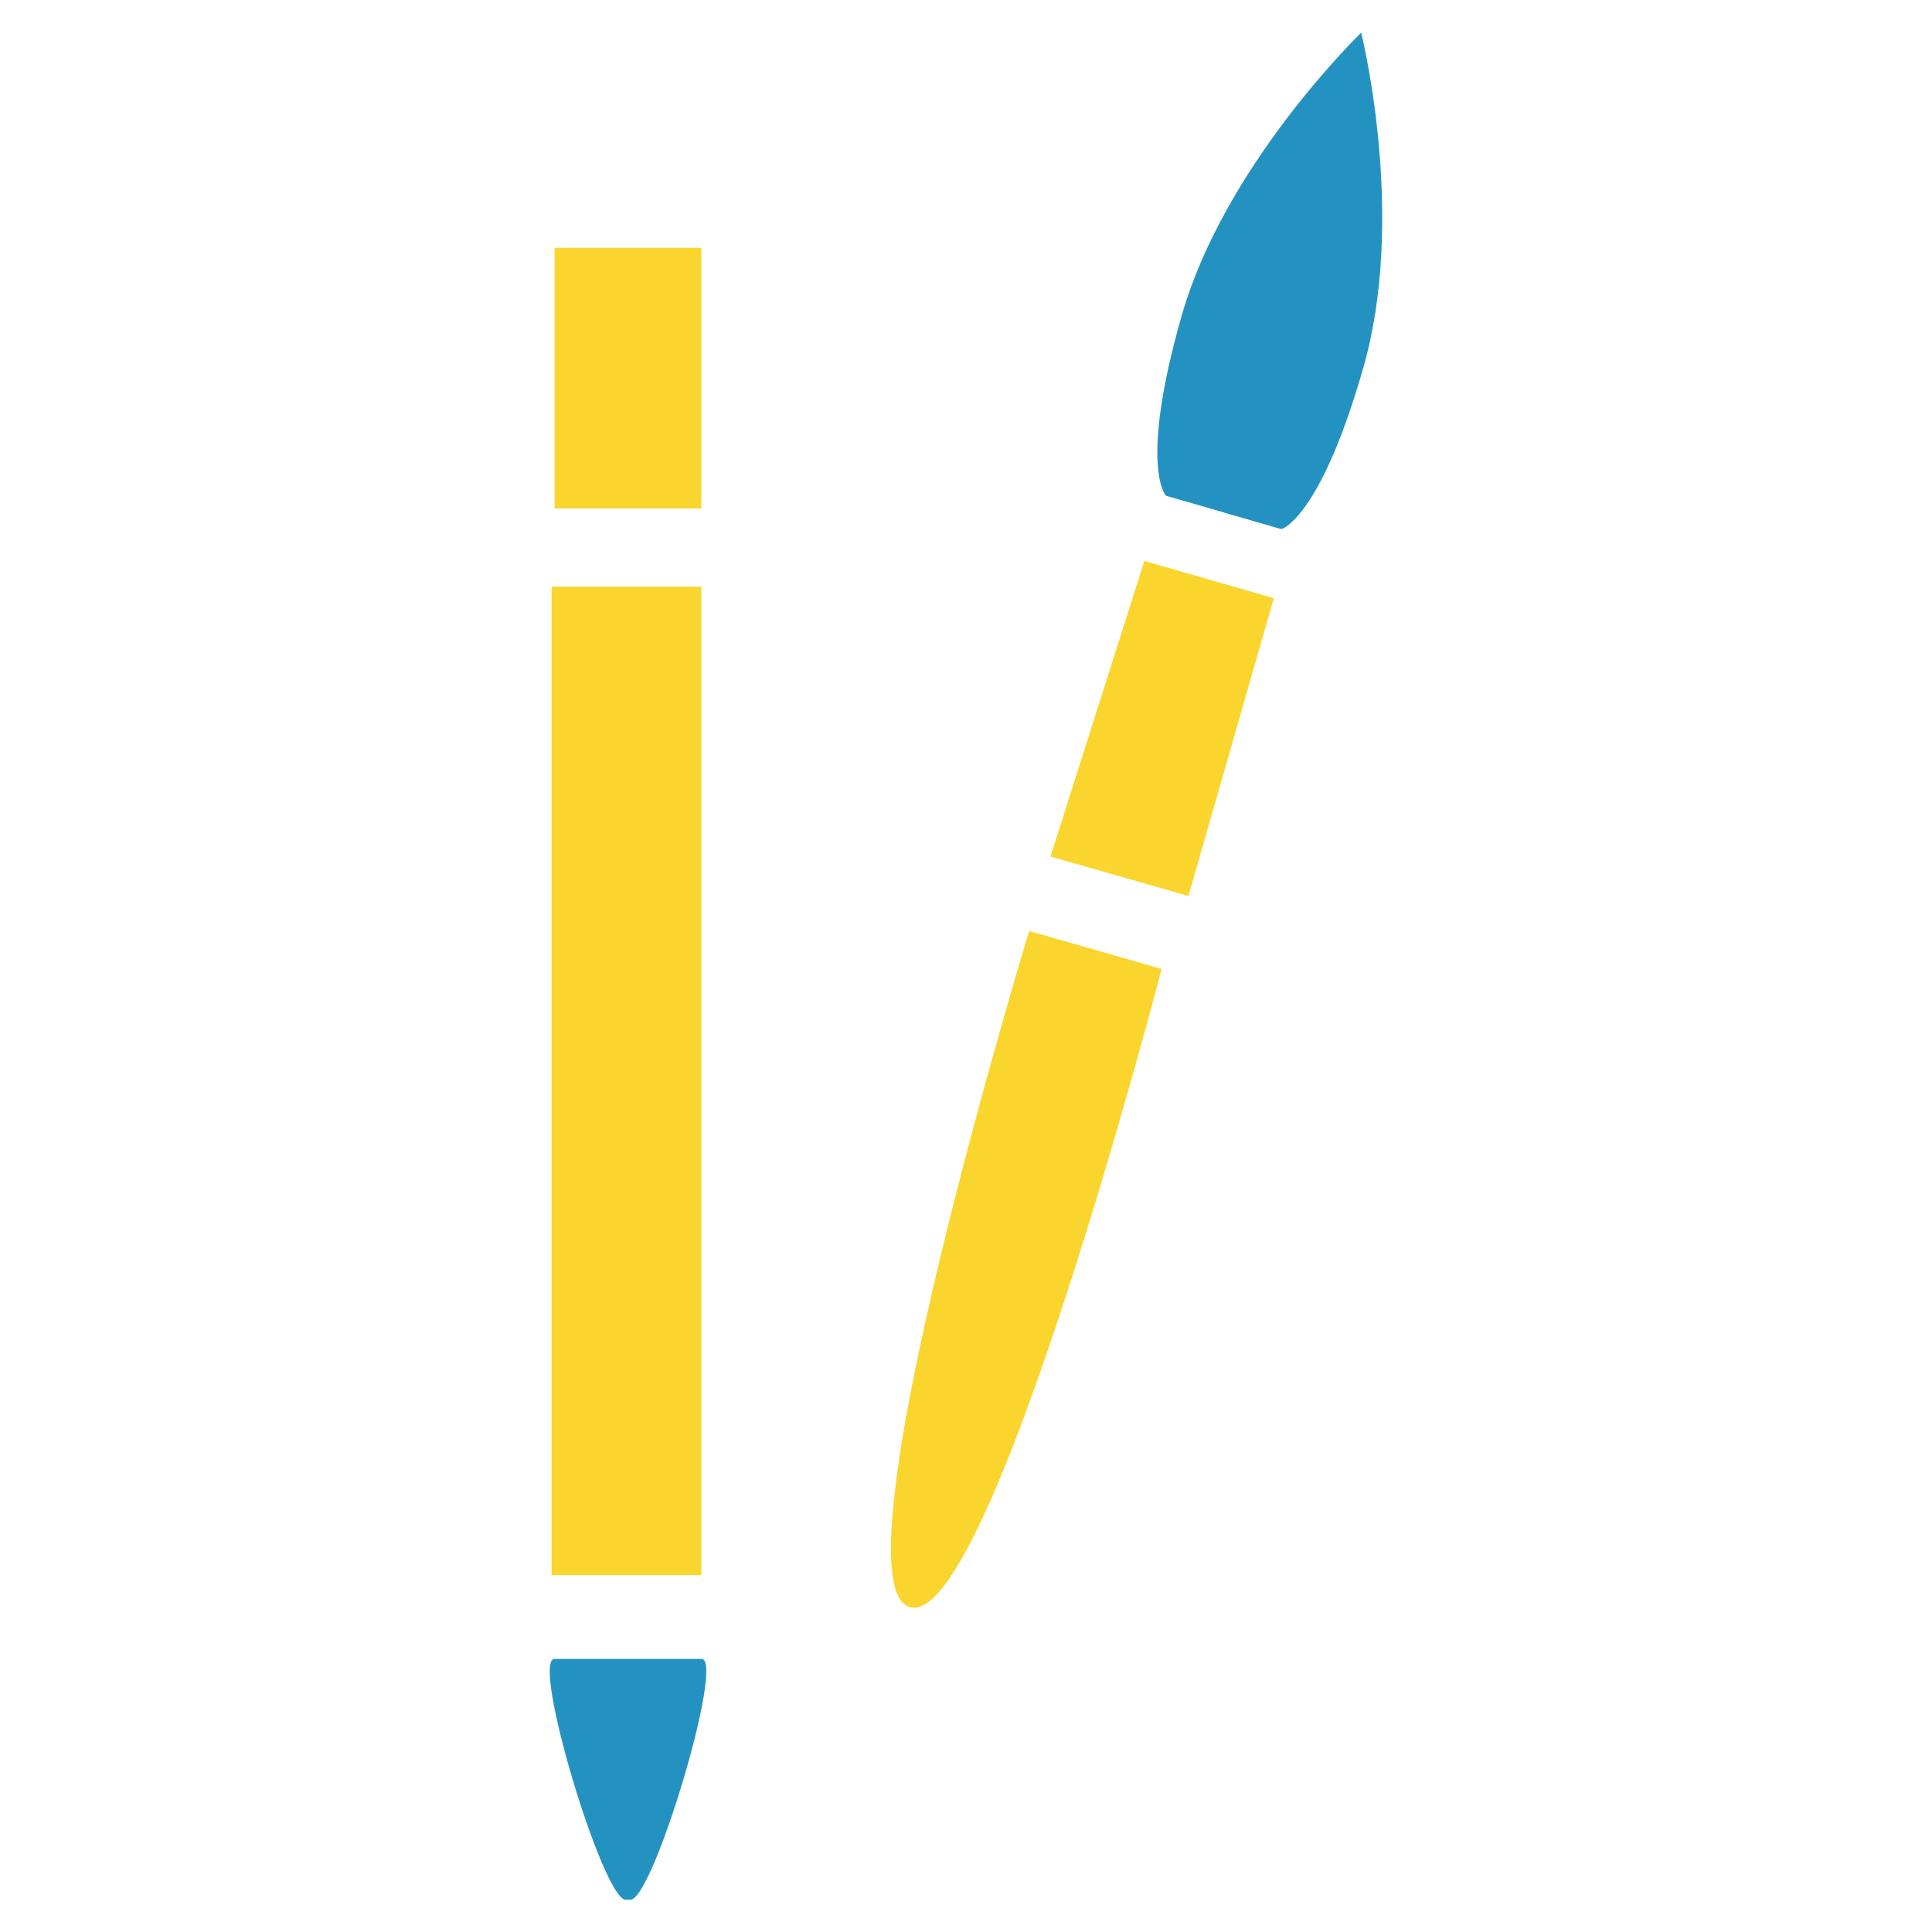 <?xml version="1.0" encoding="utf-8"?>
<!-- Generator: Adobe Illustrator 25.4.1, SVG Export Plug-In . SVG Version: 6.00 Build 0)  -->
<svg version="1.1" id="Livello_1" xmlns="http://www.w3.org/2000/svg" xmlns:xlink="http://www.w3.org/1999/xlink" x="0px" y="0px"
	 viewBox="0 0 85.04 85.04" style="enable-background:new 0 0 85.04 85.04;" xml:space="preserve">
<style type="text/css">
	.st0{display:none;}
	.st1{display:inline;fill:#FAD52D;}
	.st2{display:inline;fill:#2492C1;}
	.st3{fill:#FAD52D;}
	.st4{fill:#2492C1;}
</style>
<g class="st0">
	<path class="st1" d="M75.75,76.66c-1.73,1.7-4.66,1.52-6.55-0.4c-1.88-1.92-2.01-4.86-0.29-6.55c1.73-1.7,4.66-1.52,6.55,0.4
		C77.35,72.03,77.48,74.96,75.75,76.66 M64.55,52.09c-5.07-5.37-2.35-10.36-0.6-12.1c1.75-1.75,1.72-2.86,0.45-4
		c-1.27-1.14-8.58-8.42-8.58-8.42L41.36,42.02l0.02,0.02L27.08,57.1c0,0,7.48,7.1,8.66,8.34c1.18,1.24,2.29,1.24,3.99-0.56
		c1.69-1.8,6.6-4.66,12.11,0.26c5.5,4.91,19.28,25.88,29.09,15.63l0.01,0.01C91.05,70.68,69.63,57.45,64.55,52.09"/>
	<path class="st2" d="M24.27,53.96l29-29c0,0-17.11-20.45-18.04-21.65c-0.94-1.2-1.47-3.21-4.41-0.4
		C27.88,5.71,4.23,29.77,4.23,29.77s9.09,5.48,8.95,6.28c-0.13,0.8-11.63-1.74-11.76-1.34C1.29,35.11,23.47,53.29,24.27,53.96"/>
</g>
<g class="st0">
	<polygon class="st1" points="34,40.59 60.94,22.17 52.55,9.8 25.61,28.22 	"/>
	<polygon class="st1" points="45.41,57.5 72.35,39.08 63.96,26.71 37.02,45.13 	"/>
	<path class="st1" d="M57.3,70.42c-1.32,0-2.4-1.07-2.4-2.4c0-1.32,1.07-2.4,2.4-2.4c1.32,0,2.4,1.08,2.4,2.4
		C59.7,69.34,58.62,70.42,57.3,70.42 M75.24,43.07L48.29,61.49l8.39,12.37l26.94-18.42L75.24,43.07z"/>
	<polygon class="st2" points="21.17,27.71 27.04,23.82 18.32,18.6 1.42,46.51 14.06,54.2 26.02,34.82 	"/>
	<polygon class="st2" points="29.19,39.63 18.88,56.95 31.25,64.65 38.26,52.83 	"/>
	<polygon class="st2" points="36.06,67.4 48.57,75.24 50.91,71.25 41.69,57.64 	"/>
</g>
<g>
	<polygon class="st3" points="46.24,37.7 52.31,39.44 56.07,26.33 50.37,24.69 	"/>
	<path class="st3" d="M45.3,40.98l5.83,1.67c0,0-7.56,29.1-11.08,28.09C36.53,69.74,45.3,40.98,45.3,40.98"/>
	<path class="st4" d="M59.92,1.46l0.01-0.03c0,0-0.01,0.01-0.02,0.02c0,0,0-0.02,0-0.02L59.9,1.45c-0.3,0.3-6.01,5.92-7.88,12.42
		c-1.91,6.68-0.7,7.95-0.7,7.95l2.53,0.73l0.02,0.01l2.53,0.73c0,0,1.7-0.43,3.61-7.11C61.88,9.66,60.02,1.87,59.92,1.46"/>
	<rect x="24.28" y="25.82" class="st3" width="6.59" height="43.51"/>
	<rect x="24.41" y="10.91" class="st3" width="6.46" height="11.47"/>
	<path class="st4" d="M30.88,73.02h-3.3h-0.2h-2.97c-1.06-0.01,2.13,10.6,3.13,10.6h0.21C28.75,83.62,31.93,73.01,30.88,73.02"/>
</g>
</svg>
